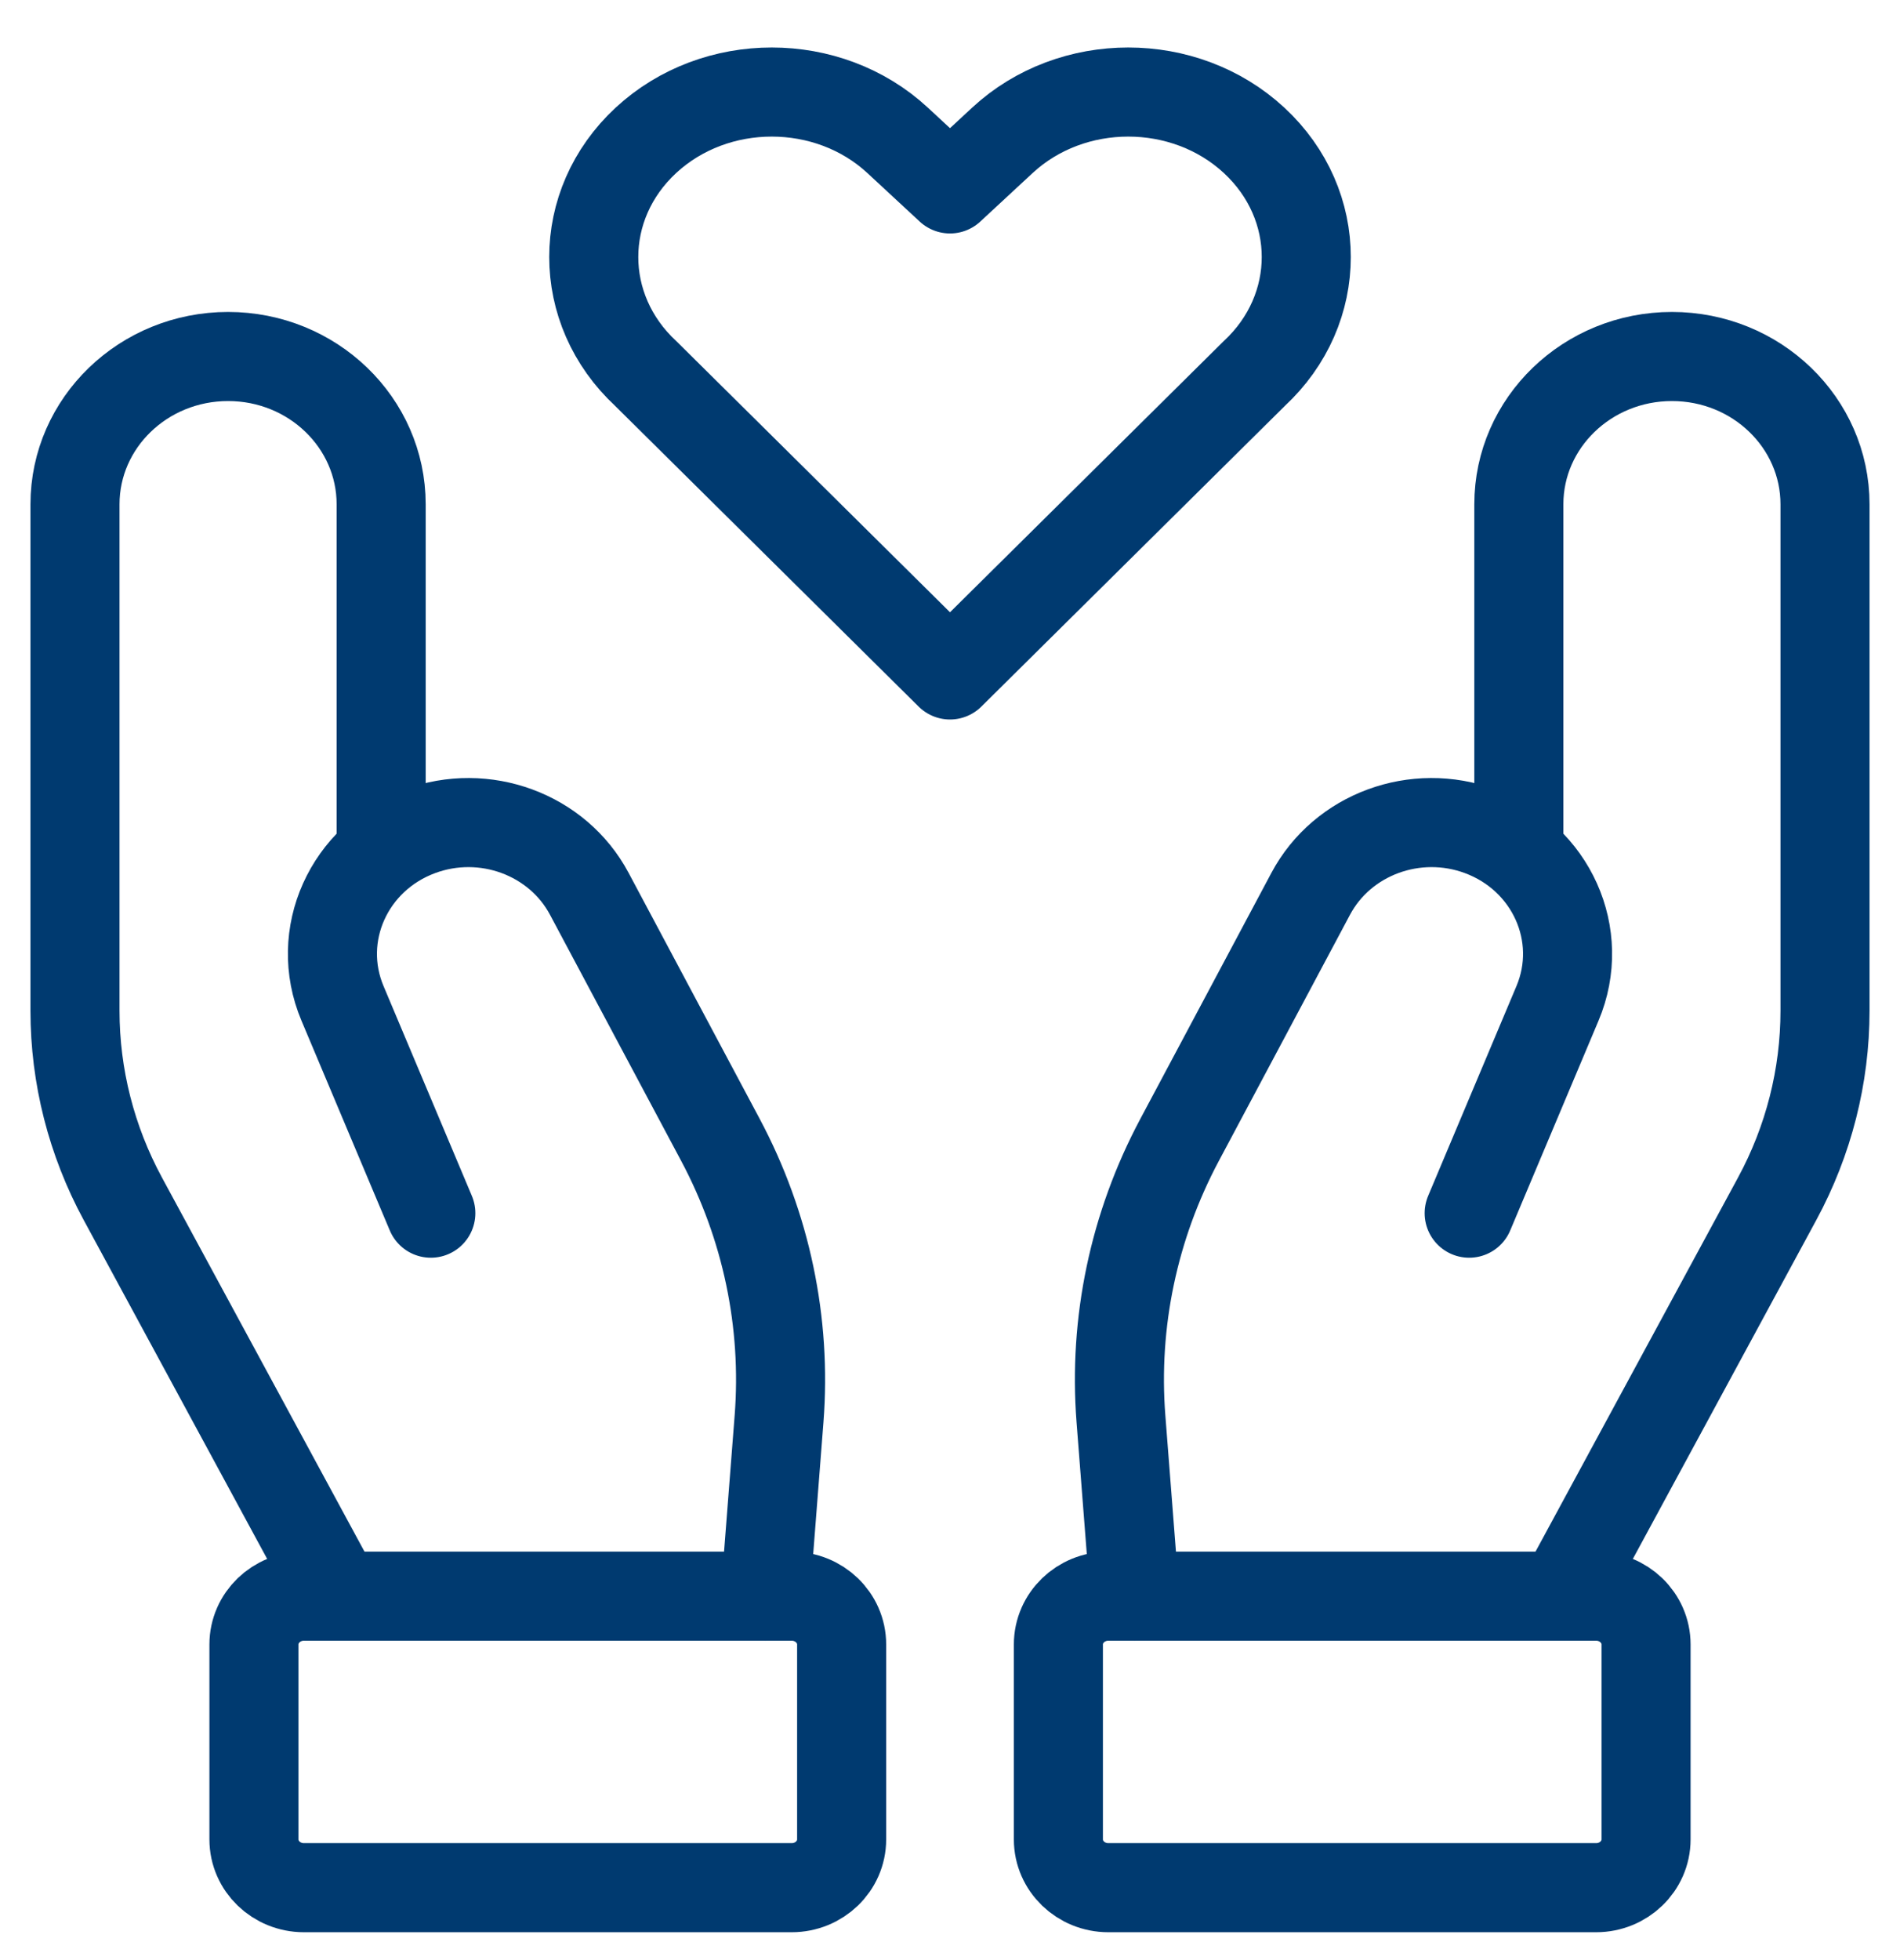 <svg width="64" height="66" viewBox="0 0 64 66" fill="none" xmlns="http://www.w3.org/2000/svg">
<path d="M52.862 53.292L59.864 40.363C60.921 38.41 61.474 36.239 61.474 34.035V16.981C61.474 14.233 59.166 12.004 56.318 12.004C53.47 12.004 51.161 14.232 51.161 16.981V28.305" stroke="#003A70" stroke-width="3" stroke-linecap="round" stroke-linejoin="round"/>
<path d="M49.488 40.85L52.464 33.783C53.43 31.49 52.256 28.877 49.861 27.991C47.68 27.184 45.219 28.091 44.15 30.096L39.731 38.387C38.189 41.28 37.506 44.529 37.758 47.773L38.223 53.746" stroke="#003A70" stroke-width="3" stroke-linecap="round" stroke-linejoin="round"/>
<path d="M53.762 53.746H37.335C36.405 53.746 35.651 54.474 35.651 55.372V61.936C35.651 62.834 36.405 63.562 37.335 63.562H53.762C54.692 63.562 55.446 62.834 55.446 61.936V55.372C55.446 54.474 54.692 53.746 53.762 53.746Z" stroke="#003A70" stroke-width="3" stroke-linecap="round" stroke-linejoin="round"/>
<path d="M11.138 53.292L4.136 40.363C3.079 38.41 2.526 36.239 2.526 34.035V16.981C2.526 14.233 4.835 12.004 7.683 12.004C10.53 12.004 12.839 14.232 12.839 16.981V28.305" stroke="#003A70" stroke-width="3" stroke-linecap="round" stroke-linejoin="round"/>
<path d="M14.512 40.85L11.536 33.783C10.57 31.49 11.744 28.877 14.139 27.991C16.32 27.184 18.782 28.091 19.85 30.096L24.27 38.387C25.811 41.28 26.494 44.529 26.242 47.773L25.777 53.746" stroke="#003A70" stroke-width="3" stroke-linecap="round" stroke-linejoin="round"/>
<path d="M10.239 63.562H26.665C27.596 63.562 28.35 62.834 28.35 61.936V55.372C28.35 54.474 27.596 53.746 26.665 53.746H10.239C9.308 53.746 8.554 54.474 8.554 55.372V61.936C8.554 62.834 9.308 63.562 10.239 63.562Z" stroke="#003A70" stroke-width="3" stroke-linecap="round" stroke-linejoin="round"/>
<path d="M33.764 4.726L32 6.361L30.236 4.726C27.894 2.557 24.098 2.557 21.756 4.726C19.415 6.896 19.415 10.413 21.756 12.582L32 22.727L42.244 12.582C44.586 10.413 44.586 6.895 42.244 4.726C39.902 2.557 36.105 2.557 33.764 4.726Z" stroke="#003A70" stroke-width="3" stroke-linecap="round" stroke-linejoin="round"/>
</svg>
